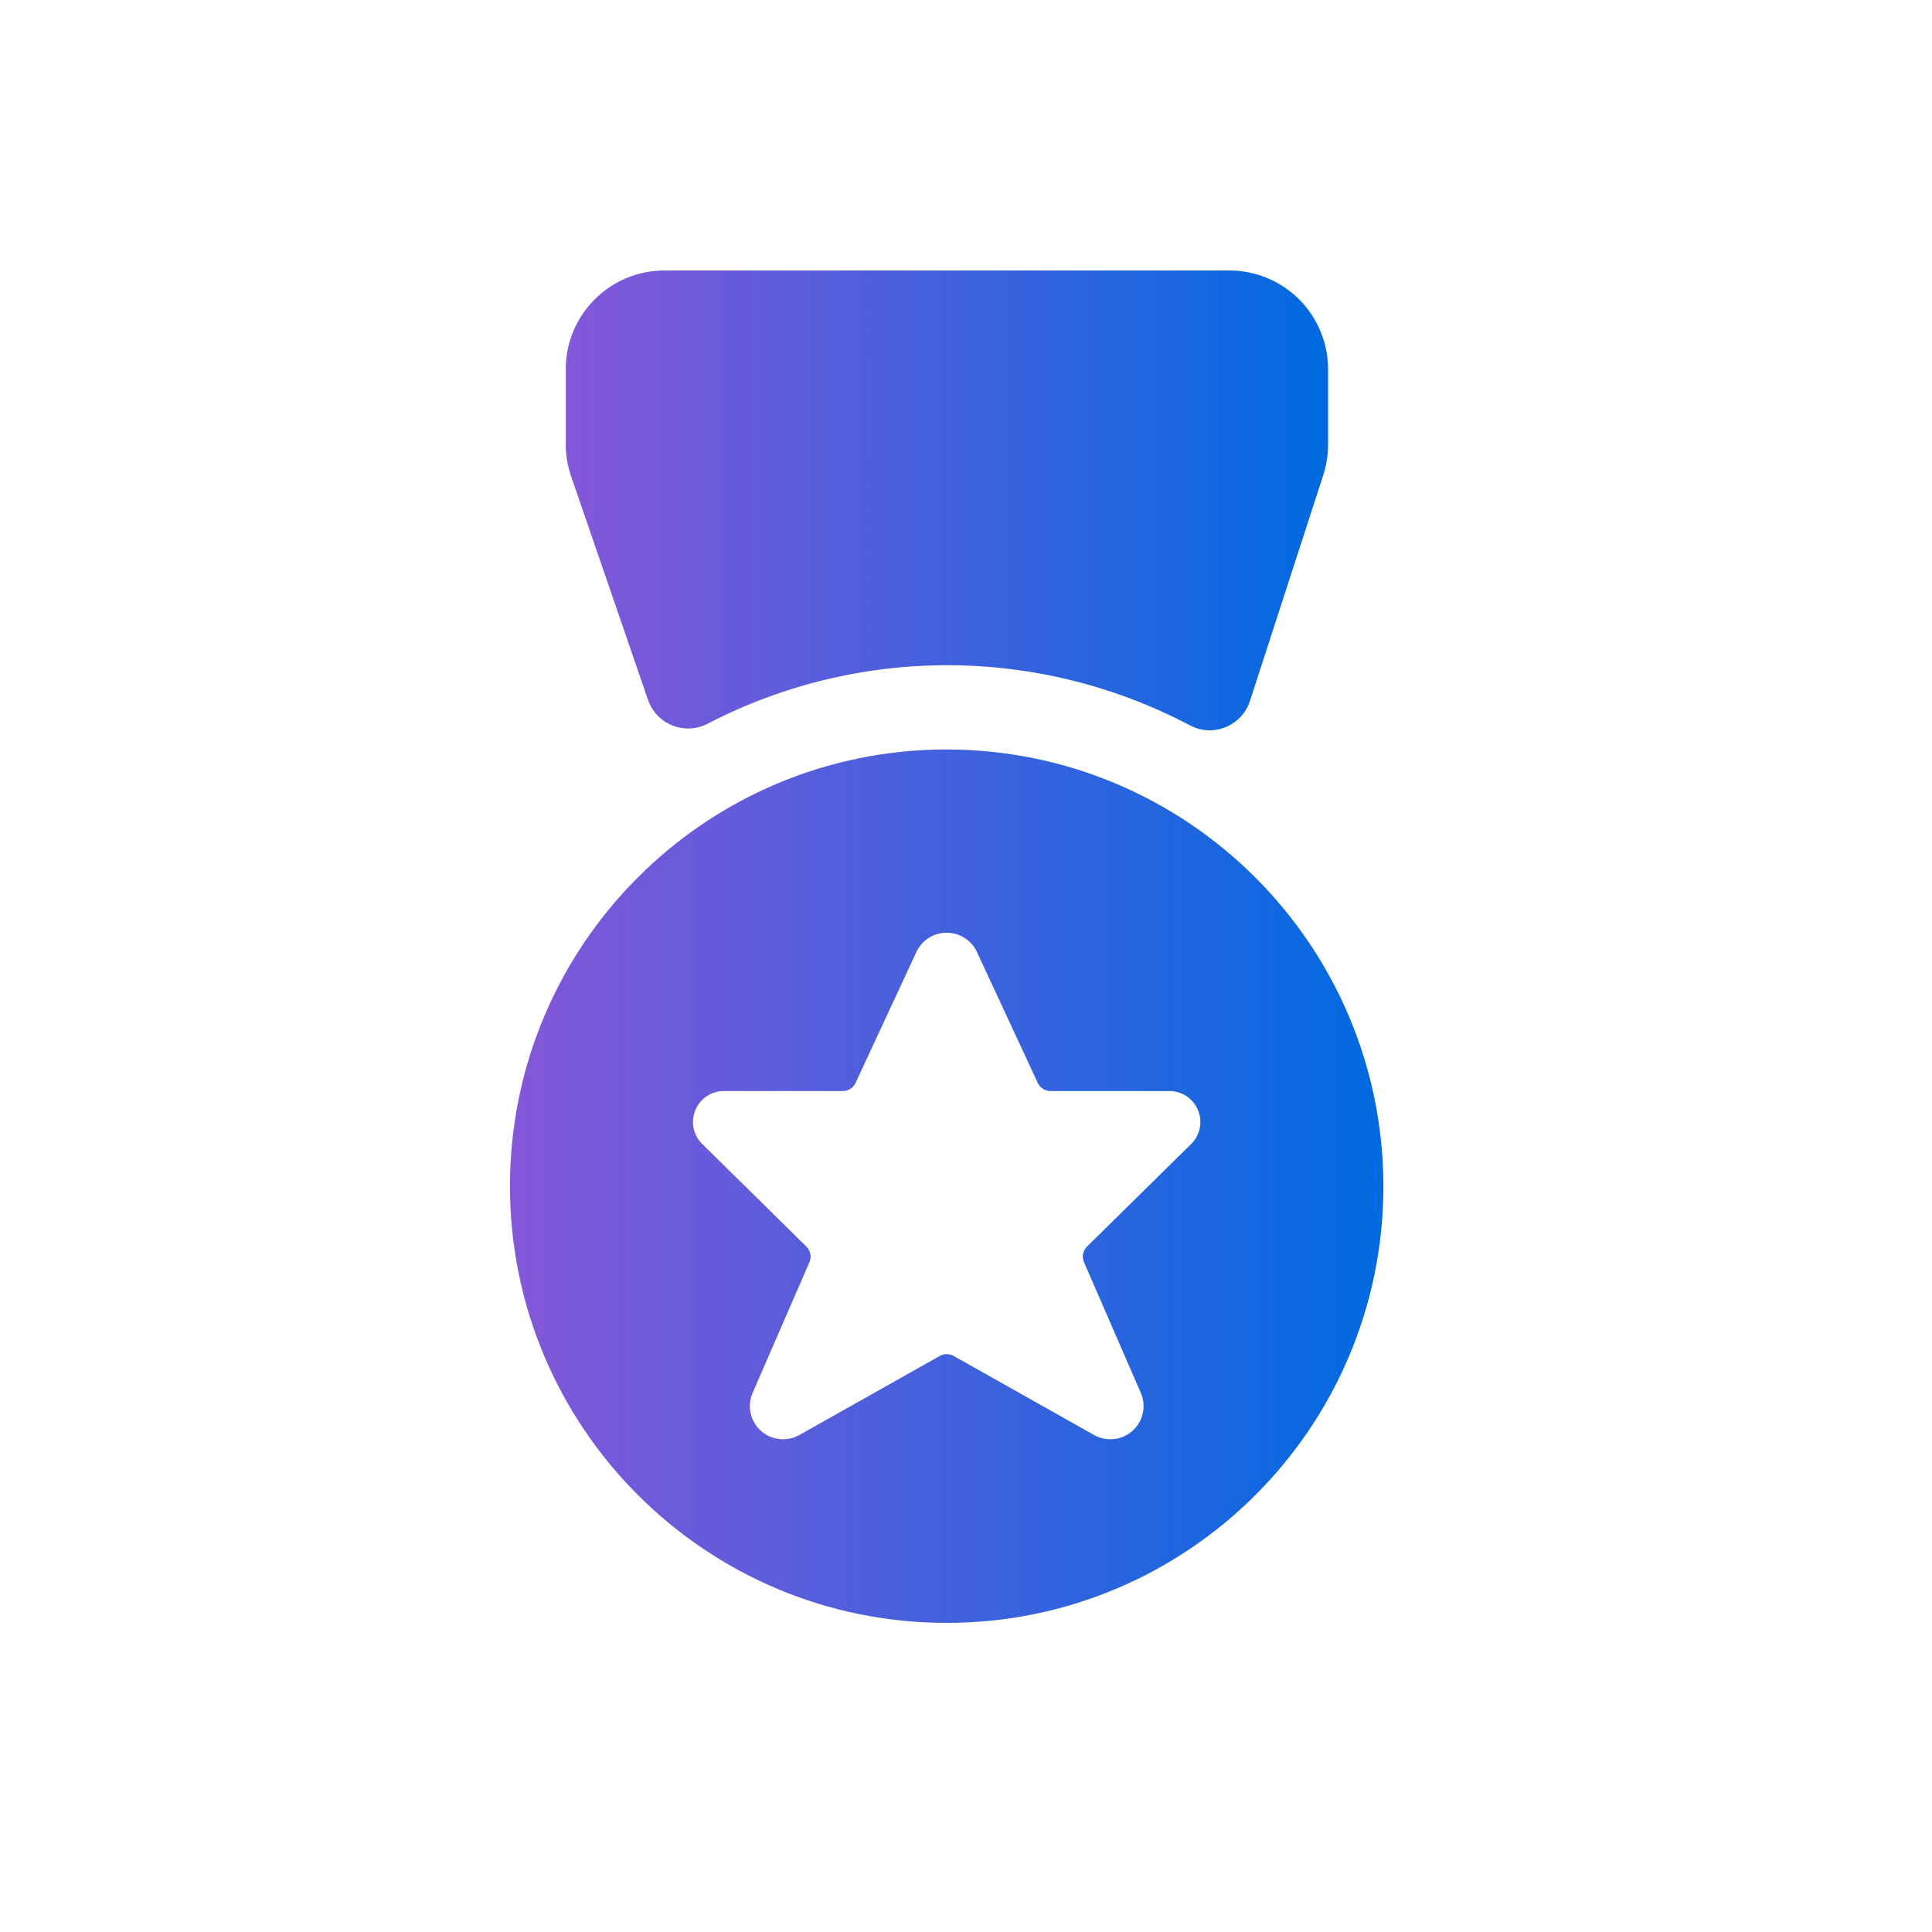 <svg width="50" height="50" viewBox="0 0 50 50" fill="none" xmlns="http://www.w3.org/2000/svg">
<path fill-rule="evenodd" clip-rule="evenodd" d="M13.198 30.698C13.198 24.456 18.258 19.396 24.5 19.396C30.739 19.403 35.795 24.459 35.802 30.698C35.802 36.94 30.742 42 24.5 42C18.258 42 13.198 36.94 13.198 30.698ZM29.303 37.035C29.58 36.792 29.671 36.4 29.53 36.06L28.054 32.667C27.993 32.528 28.024 32.367 28.133 32.261L30.797 29.636C31.05 29.411 31.134 29.05 31.007 28.736C30.879 28.422 30.569 28.222 30.23 28.236H27.188C27.046 28.237 26.917 28.155 26.857 28.026L25.27 24.609C25.122 24.32 24.824 24.139 24.499 24.139C24.174 24.139 23.877 24.32 23.729 24.609L22.142 28.026C22.082 28.155 21.953 28.237 21.811 28.236H18.767C18.429 28.222 18.118 28.423 17.992 28.738C17.865 29.052 17.951 29.412 18.204 29.636L20.869 32.261C20.977 32.367 21.009 32.528 20.948 32.667L19.472 36.06C19.331 36.4 19.422 36.792 19.698 37.035C19.975 37.277 20.375 37.317 20.694 37.134L24.322 35.092C24.433 35.029 24.569 35.029 24.68 35.092L28.308 37.134C28.627 37.317 29.027 37.277 29.303 37.035Z" fill="url(#paint0_linear_407_381)"/>
<path d="M16.771 18.114C16.875 18.415 17.104 18.656 17.4 18.774C17.696 18.893 18.028 18.877 18.311 18.731C22.227 16.696 26.893 16.712 30.796 18.773C31.081 18.924 31.419 18.941 31.718 18.819C32.017 18.698 32.247 18.451 32.347 18.145L34.243 12.304C34.327 12.047 34.37 11.779 34.37 11.509V9.552C34.369 8.874 34.099 8.223 33.618 7.745C33.138 7.266 32.486 6.998 31.808 7H17.194C15.785 7.002 14.643 8.143 14.642 9.552V11.496C14.641 11.777 14.688 12.057 14.779 12.323L16.771 18.114Z" fill="url(#paint1_linear_407_381)"/>
<defs>
<linearGradient id="paint0_linear_407_381" x1="13.198" y1="30.375" x2="35.802" y2="30.375" gradientUnits="userSpaceOnUse">
<stop stop-color="#8457D9"/>
<stop offset="1" stop-color="#006AE1"/>
</linearGradient>
<linearGradient id="paint1_linear_407_381" x1="14.642" y1="12.78" x2="34.37" y2="12.78" gradientUnits="userSpaceOnUse">
<stop stop-color="#8457D9"/>
<stop offset="1" stop-color="#006AE1"/>
</linearGradient>
</defs>
</svg>
